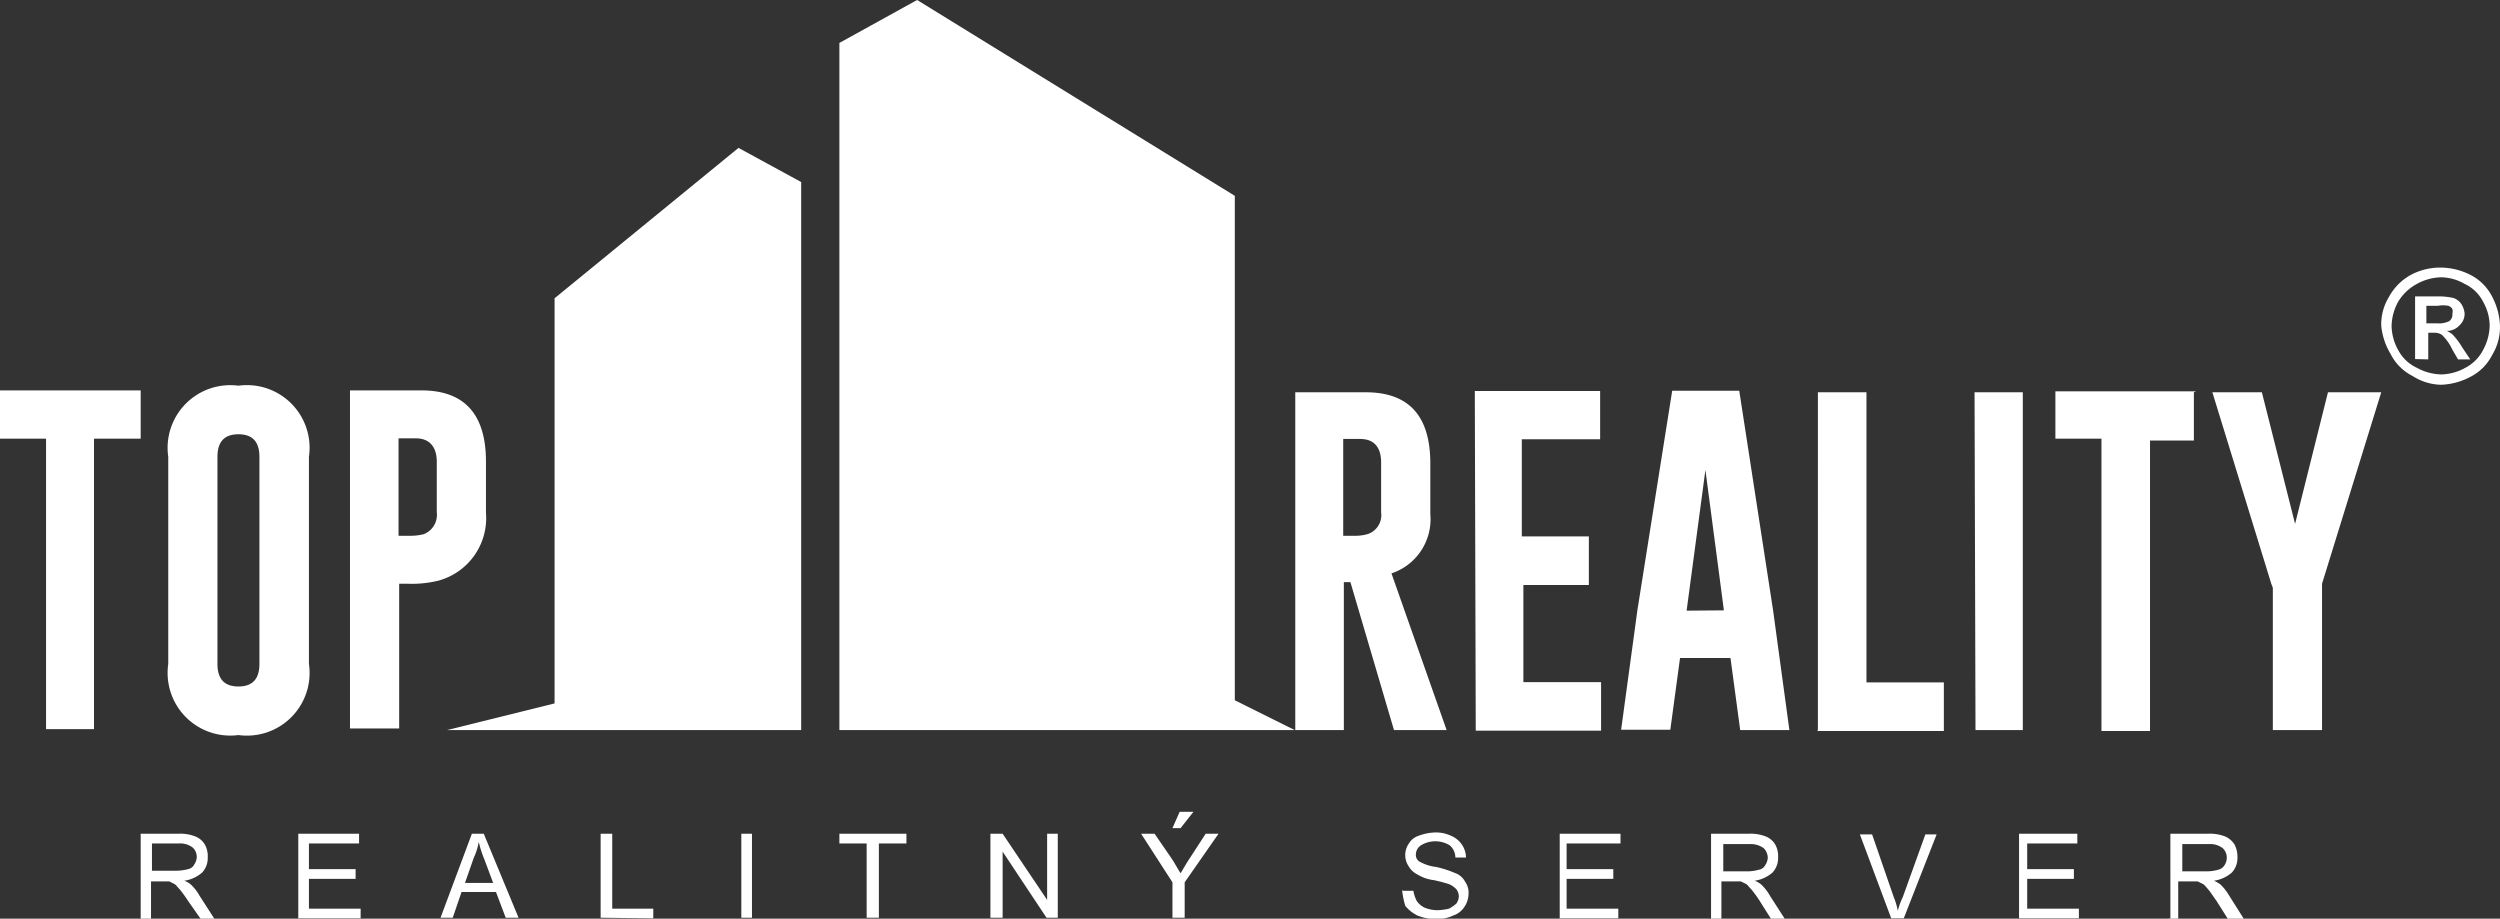<?xml version="1.0" encoding="UTF-8"?>
<svg xmlns="http://www.w3.org/2000/svg" viewBox="0 0 79.79 29.32">
  <rect x="0" y="0" width="79.79" height="29.32" fill="#333333" stroke="none"/>
  <defs>
    <style>.cls-1,.cls-2{fill:#fff;}.cls-2{opacity:0.15;isolation:isolate;}</style>
  </defs>
  <g id="Layer_2" data-name="Layer 2">
    <g id="Layer_1-2" data-name="Layer 1">
      <path class="cls-1" d="M17.7,9.52V22.45l-3.43.85h11.3V5.81l-2-1.09Z"></path>
      <path class="cls-2" d="M23.61,4.72V23.3L17.7,9.52Z"></path>
      <path class="cls-1" d="M39.41,6.25v16.1l1.91.95H26.79V1.37L29.27,0Z"></path>
      <path class="cls-2" d="M29.27,0V23.3l10.14-17Z"></path>
      <path class="cls-1" d="M4.49,12.46V14H3v9.27H1.47V14H0V12.46Zm5.37,8.73a2,2,0,0,1-2.25,2.27,2,2,0,0,1-2.24-2.27V14.58a2,2,0,0,1,2.24-2.27,2,2,0,0,1,2.25,2.27ZM8.28,14.58c0-.49-.23-.72-.67-.72s-.67.23-.67.72v6.61c0,.49.23.72.67.72s.67-.23.67-.72Zm2.89-2.12h2.28c1.39,0,2.06.78,2.06,2.27v1.63A2.07,2.07,0,0,1,14,18.53a3.52,3.52,0,0,1-1,.1h-.26v4.62H11.17V12.46ZM12.72,14v3.1h.36a1.74,1.74,0,0,0,.44-.05.66.66,0,0,0,.42-.7V14.74c0-.49-.24-.75-.67-.75h-.55Z"></path>
      <path class="cls-1" d="M41.32,12.52h2.27c1.39,0,2.06.77,2.06,2.27v1.62a1.82,1.82,0,0,1-1.24,1.89l1.76,5H44.49L43.1,18.58l-.21,0v4.72H41.34V12.52ZM42.87,14v3.1h.36a1.39,1.39,0,0,0,.44-.06.64.64,0,0,0,.41-.69V14.76c0-.49-.23-.75-.67-.75h-.54v0Zm4.2-1.52h4v1.54h-2.5v3.1h2.14v1.55H48.62v3.1H51.1v1.55h-4Zm9.52,7,.52,3.82H55.54L55.23,21H53.62l-.31,2.29H51.74l.52-3.82,1.11-7h2.14Zm-1.57,0L54.43,15l-.6,4.49Zm3,3.82V12.52h1.55v9.26h2.47v1.55H58Zm5-10.78h1.54V23.3H63.05Zm7,0v1.54H68.62v9.27H67.07V14H65.6V12.49h4.49Zm2.17,0,1.06,4.2,1.05-4.2H76l-1.89,6.11,0,.13V23.3H72.54V18.76l-.05-.13-1.88-6.11Z"></path>
      <path class="cls-1" d="M77.91,8.54a2.13,2.13,0,0,1,.93.23,1.58,1.58,0,0,1,.7.7,2.16,2.16,0,0,1,.25.93,1.71,1.71,0,0,1-.25.93,1.58,1.58,0,0,1-.7.7,2.16,2.16,0,0,1-.93.25A1.74,1.74,0,0,1,77,12a1.58,1.58,0,0,1-.7-.7A2.16,2.16,0,0,1,76,10.4a1.67,1.67,0,0,1,.25-.93,1.75,1.75,0,0,1,.7-.7A2,2,0,0,1,77.91,8.54Zm0,.31a1.68,1.68,0,0,0-.77.21,1.56,1.56,0,0,0-.6.57,1.68,1.68,0,0,0-.21.77,1.62,1.62,0,0,0,.21.77,1.28,1.28,0,0,0,.6.57,1.68,1.68,0,0,0,.77.21,1.62,1.62,0,0,0,.77-.21,1.31,1.31,0,0,0,.57-.57,1.68,1.68,0,0,0,.21-.77,1.56,1.56,0,0,0-.21-.77,1.25,1.25,0,0,0-.59-.57,1.54,1.54,0,0,0-.75-.21Zm-.83,2.61v-2h.7a2.15,2.15,0,0,1,.52.05.49.49,0,0,1,.26.2.67.67,0,0,1,.1.29.49.49,0,0,1-.16.38.53.53,0,0,1-.41.18.94.94,0,0,1,.18.11,2.21,2.21,0,0,1,.31.41l.26.39h-.39l-.18-.31a1.57,1.57,0,0,0-.33-.47.42.42,0,0,0-.26-.07H77.5v.85Zm.31-1.14h.39a.77.77,0,0,0,.39-.07.26.26,0,0,0,.1-.24.3.3,0,0,0,0-.15.26.26,0,0,0-.13-.1.9.9,0,0,0-.33,0h-.37v.59Z"></path>
      <path class="cls-1" d="M4.49,29.29V26.61H5.68a1.34,1.34,0,0,1,.54.08.63.63,0,0,1,.31.25.75.75,0,0,1,.1.42.68.68,0,0,1-.18.49,1.12,1.12,0,0,1-.57.26.64.64,0,0,1,.21.12,1.45,1.45,0,0,1,.28.36l.47.73H6.4L6,28.75a3.89,3.89,0,0,0-.26-.36c-.08-.08-.13-.16-.18-.18l-.16-.08H4.82v1.19H4.49v0Zm.33-1.5H5.6A1.48,1.48,0,0,0,6,27.74a.28.28,0,0,0,.2-.15.46.46,0,0,0,.08-.23.41.41,0,0,0-.13-.31.66.66,0,0,0-.44-.13H4.85v.87Zm4.7,1.5V26.61h1.94v.31H9.86v.82h1.49v.31H9.86V29h1.65v.31h-2Zm4.54,0,1-2.68h.38l1.11,2.68h-.41l-.31-.82H14.73l-.28.82Zm.78-1.11h.9l-.28-.75a3.49,3.49,0,0,1-.18-.56,2,2,0,0,1-.16.51Zm4.33,1.11V26.61h.37V29h1.31v.31Zm4.49,0V26.61H24v2.68Zm4,0V26.92h-.87v-.31h2.14v.31h-.88v2.37Zm3.95,0V26.61H32l1.42,2.11V26.61h.34v2.68h-.36L32,27.18v2.11Zm5.81,0V28.16l-1-1.55h.43l.55.8c.1.15.18.31.28.46.08-.13.18-.31.28-.46l.52-.8h.41l-1.08,1.55v1.13Zm0-2.86.23-.52h.44l-.41.52Zm7.36,2,.33,0a1.07,1.07,0,0,0,.11.33.65.65,0,0,0,.25.21,1.12,1.12,0,0,0,.42.08,1.84,1.84,0,0,0,.36-.05,1.27,1.27,0,0,0,.23-.16.43.43,0,0,0,.08-.23.4.4,0,0,0-.08-.23.71.71,0,0,0-.23-.16,4.63,4.63,0,0,0-.49-.13,1.28,1.28,0,0,1-.52-.18.65.65,0,0,1-.28-.26.64.64,0,0,1,0-.72.57.57,0,0,1,.33-.26,1.58,1.58,0,0,1,.49-.1,1.12,1.12,0,0,1,.52.1.78.78,0,0,1,.36.29.76.76,0,0,1,.13.41l-.34,0a.52.52,0,0,0-.18-.39.88.88,0,0,0-.92,0,.35.35,0,0,0-.16.28.25.25,0,0,0,.1.23,1.41,1.41,0,0,0,.55.18,3.39,3.39,0,0,1,.59.19.58.58,0,0,1,.33.28.6.6,0,0,1,.11.39.76.76,0,0,1-.13.41.67.67,0,0,1-.36.28,1.16,1.16,0,0,1-.52.11,1.52,1.52,0,0,1-.62-.11,1.16,1.16,0,0,1-.39-.31A2.87,2.87,0,0,1,44.75,28.41Zm5,.88V26.61h1.94v.31H50v.82h1.49v.31H50V29h1.65v.31h-2Zm4.83,0V26.61h1.19a1.34,1.34,0,0,1,.54.08.63.63,0,0,1,.31.25.75.75,0,0,1,.1.42.68.68,0,0,1-.18.49,1.12,1.12,0,0,1-.57.26.64.64,0,0,1,.21.12,1.45,1.45,0,0,1,.28.36l.47.73h-.44l-.36-.57a3.89,3.89,0,0,0-.26-.36c-.08-.08-.13-.16-.18-.18l-.16-.08h-.62v1.19h-.33v0Zm.36-1.5h.77a1.37,1.37,0,0,0,.39-.05.28.28,0,0,0,.21-.15.46.46,0,0,0,.08-.23.44.44,0,0,0-.13-.31.7.7,0,0,0-.44-.13h-.85v.87Zm5.39,1.5-1-2.68h.39l.69,2a2.15,2.15,0,0,1,.13.44,2.32,2.32,0,0,1,.16-.44l.72-2h.36l-1.05,2.68Zm4.08,0V26.61H66.3v.31H64.7v.82h1.49v.31H64.7V29h1.65v.31h-2Zm4.83,0V26.61h1.18a1.36,1.36,0,0,1,.55.08.68.68,0,0,1,.31.25.84.84,0,0,1,.1.42.68.68,0,0,1-.18.49,1.12,1.12,0,0,1-.57.26,1,1,0,0,1,.21.12,1.72,1.72,0,0,1,.28.36l.46.73H71.1l-.36-.57c-.11-.15-.19-.28-.26-.36s-.13-.16-.18-.18l-.16-.08h-.62v1.19h-.33v0Zm.36-1.5h.77a1.37,1.37,0,0,0,.39-.05.32.32,0,0,0,.21-.15.43.43,0,0,0,.07-.23.41.41,0,0,0-.13-.31.65.65,0,0,0-.43-.13h-.86v.87Z"></path>
    </g>
  </g>
</svg>
